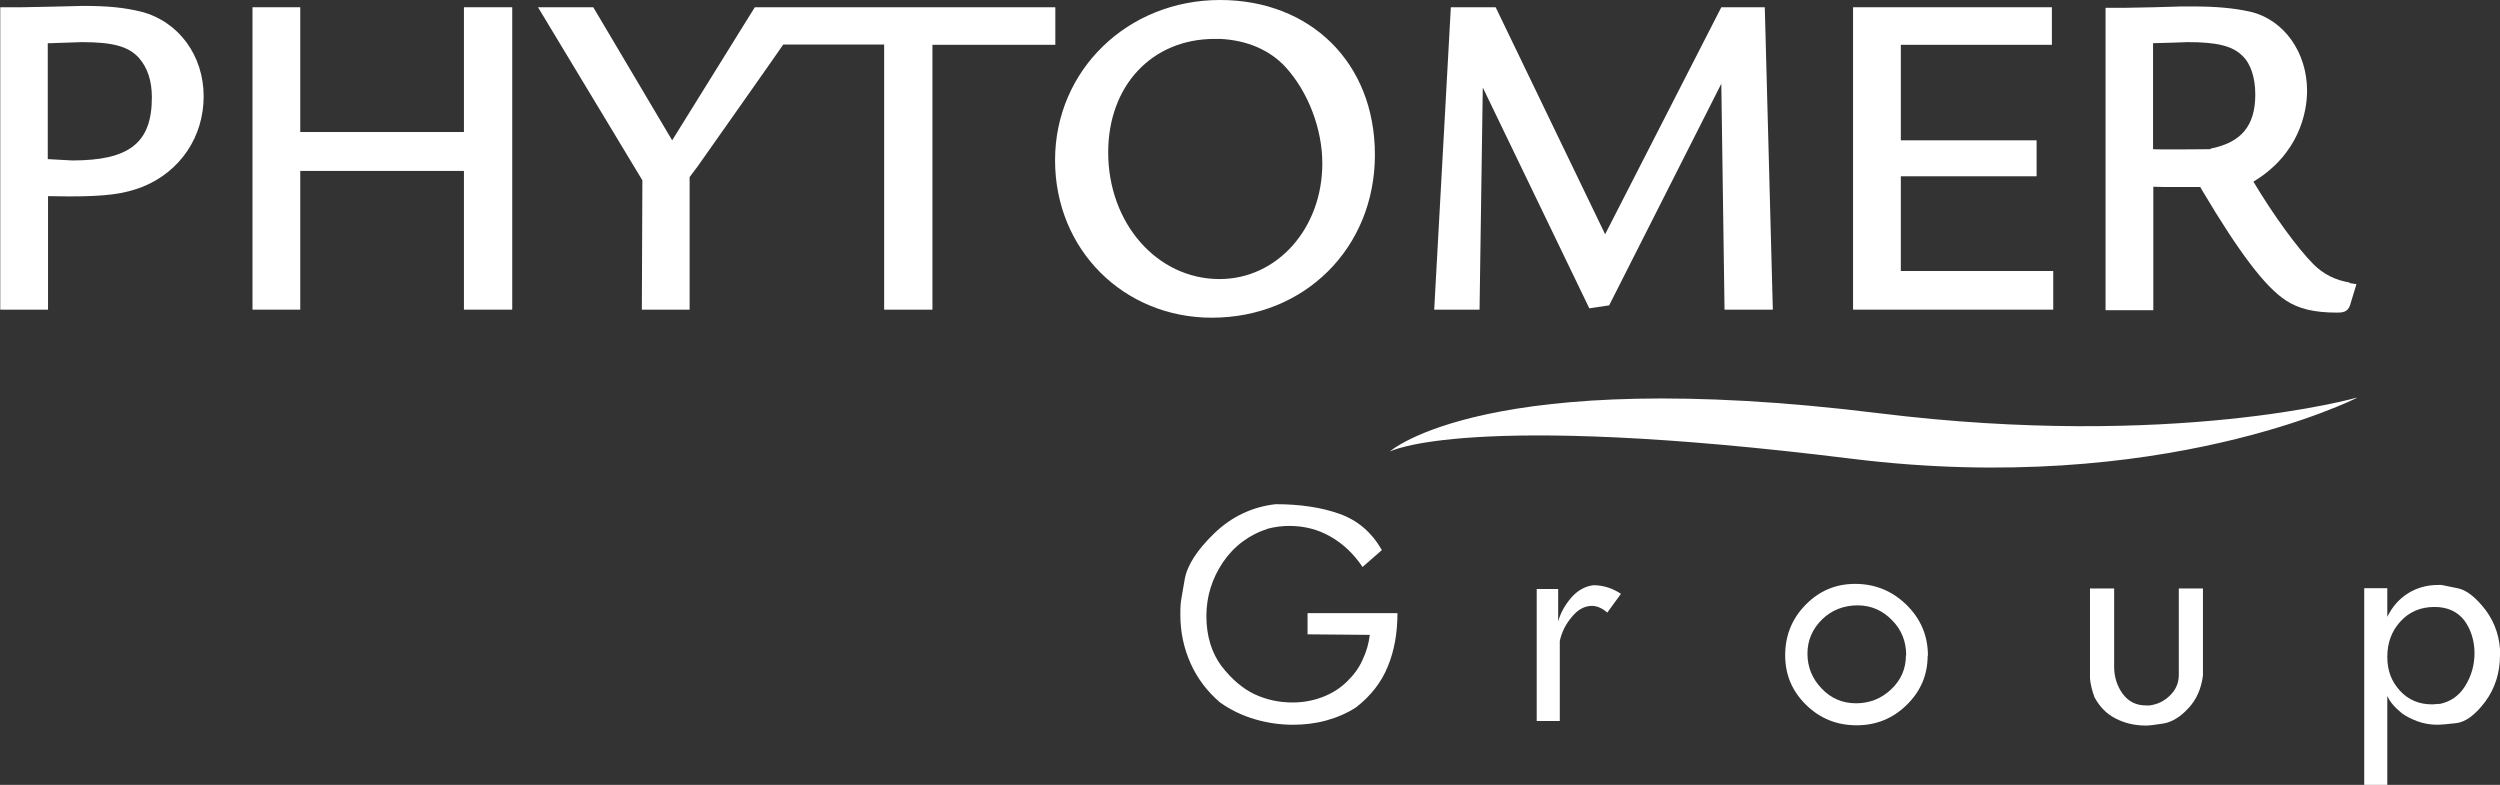 <?xml version="1.0" encoding="UTF-8"?><svg id="Calque_1" xmlns="http://www.w3.org/2000/svg" viewBox="0 0 93.17 29.25"><rect x="0" y="0" width="93.17" height="29.25" fill="#333333" stroke="none"/><g id="Group"><path id="p" d="m93.17,24.42c0,.66-.19,1.24-.55,1.73-.37.49-.73.76-1.08.8-.35.04-.58.06-.69.06-.26,0-.52-.04-.76-.13-.24-.09-.43-.19-.58-.3-.14-.12-.26-.23-.34-.33-.09-.1-.15-.21-.2-.31v3.32h-.86v-7.34h.86v1.07c.18-.37.43-.66.76-.87.33-.21.71-.32,1.13-.32h.13c.06.01.26.05.59.12.33.06.68.33,1.05.81.36.48.55,1.05.55,1.71Zm-2.27,1.82c.41-.08.74-.3.97-.67.23-.37.35-.78.35-1.23s-.13-.88-.38-1.22c-.26-.33-.63-.5-1.11-.5-.52,0-.94.18-1.27.54s-.49.8-.49,1.32.16.92.47,1.26c.31.34.71.51,1.19.51.04,0,.09,0,.15-.01.06,0,.1-.01.13-.01Z" fill="#fff"/><path id="u" d="m82.1,25.17c-.06.49-.24.9-.54,1.22-.29.32-.6.51-.91.57-.31.05-.54.08-.68.08-.41,0-.79-.09-1.12-.26-.34-.17-.6-.44-.79-.79-.09-.24-.15-.48-.17-.7v-3.36h.9v2.92c0,.38.11.72.32,1.01.22.29.5.43.87.43h.13c.3-.04.55-.16.77-.38.22-.22.32-.47.32-.76v-3.22h.9v3.25Z" fill="#fff"/><path id="o" d="m71.84,24.43c0,.72-.26,1.33-.78,1.84-.52.51-1.14.76-1.87.76s-1.36-.25-1.88-.76c-.52-.51-.78-1.12-.78-1.85s.25-1.36.76-1.88c.51-.52,1.12-.78,1.85-.78s1.38.26,1.91.78c.53.52.8,1.15.8,1.9Zm-.8,0c0-.52-.17-.96-.53-1.32-.35-.36-.78-.55-1.28-.55s-.96.17-1.32.52c-.36.35-.55.78-.55,1.28s.18.94.53,1.3c.35.37.78.55,1.28.55s.94-.17,1.31-.52c.37-.35.55-.77.55-1.27Z" fill="#fff"/><path id="r" d="m60.41,22.13l-.51.7c-.18-.16-.38-.25-.57-.25-.28,0-.53.14-.75.41-.23.27-.38.57-.45.9v2.98h-.86v-4.92h.8v1.21c.09-.33.26-.62.49-.89.24-.27.51-.42.82-.46.37,0,.71.11,1.03.32Z" fill="#fff"/><path id="G" d="m52.08,22.85c0,.75-.12,1.41-.36,1.99-.24.59-.63,1.09-1.18,1.52-.34.22-.71.38-1.11.49-.4.11-.82.16-1.24.16-.49,0-.97-.07-1.44-.21-.47-.14-.9-.35-1.28-.62-.48-.41-.85-.9-1.1-1.46-.25-.56-.38-1.16-.38-1.8,0-.17,0-.3.01-.39,0-.09.06-.4.15-.93s.46-1.1,1.1-1.72c.64-.62,1.41-.99,2.29-1.09.91,0,1.71.12,2.38.36.68.24,1.2.69,1.58,1.35l-.72.63c-.33-.49-.72-.86-1.19-1.13-.47-.27-.98-.4-1.54-.4-.25,0-.52.03-.79.1-.71.23-1.27.65-1.68,1.25-.41.61-.62,1.28-.62,2.01s.19,1.36.56,1.86c.38.49.79.84,1.23,1.05.45.21.92.31,1.42.31.4,0,.77-.07,1.11-.2.35-.13.65-.32.91-.57.26-.25.46-.52.59-.82.14-.29.23-.6.27-.93l-2.32-.02v-.79h3.32Z" fill="#fff"/></g><g id="PHYTOMER"><path id="vague" d="m87.83,14.82s-6.82,1.94-17.81.58c-14.63-1.81-18.23,1.43-18.23,1.43,0,0,2.83-1.52,17.25.27,11.53,1.42,18.79-2.27,18.79-2.27" fill="#fff"/><path id="R" d="m87.57,10.53c-.54-.09-.98-.31-1.35-.68-.59-.59-1.5-1.84-2.24-3.08,1.69-1.02,2-2.57,2-3.39,0-1.43-.86-2.64-2.1-2.94-.63-.14-1.27-.2-2.21-.2h-.34l-1.05.03s-1.04.02-1.04.02h-.77v11.27h1.78v-4.6c.15,0,.45.01.45.01.03,0,1.11,0,1.3,0,.03.06.08.14.08.14,1.38,2.32,2.34,3.58,3.1,4.08.48.32,1.07.46,1.91.46.17,0,.4,0,.49-.27,0,0,.24-.79.24-.79l-.26-.04m-5.18-4.99s-1.96.02-2.14,0V1.61c.19,0,1.29-.04,1.29-.04,1.09,0,1.67.14,2.04.51.31.29.48.82.48,1.44,0,1.17-.52,1.79-1.67,2.02Z" fill="#fff"/><path id="E" d="m70.84,6.57h5.06v-1.34h-5.06V1.67h5.63V.27h-7.41v11.27h7.46v-1.44h-5.68v-3.53" fill="#fff"/><path id="M" d="m65.65.27h-1.5s-4.13,8.07-4.33,8.46c-.19-.4-4.08-8.46-4.08-8.46h-1.67l-.62,11.27h1.69s.11-7.42.12-8.28c.38.79,3.97,8.23,3.97,8.23l.74-.11s3.8-7.51,4.18-8.26c.01.83.12,8.42.12,8.42h1.8l-.3-11.27h-.11" fill="#fff"/><path id="O" d="m45.47,0c-3.45,0-6.15,2.62-6.15,5.97s2.57,5.87,5.84,5.87c3.47,0,6.08-2.61,6.08-6.07s-2.43-5.77-5.77-5.77m-.02,10.4c-2.33,0-4.15-2.08-4.15-4.72,0-2.49,1.63-4.23,3.97-4.23h.21c.99.05,1.84.41,2.43,1.05.84.92,1.37,2.3,1.37,3.59,0,2.42-1.68,4.31-3.83,4.31Z" fill="#fff"/><path id="YT" d="m39.34.27h-11.21s-2.89,4.66-3.08,4.96c-.18-.3-2.94-4.96-2.94-4.96h-2.06l3.89,6.45-.02,4.82h1.78v-4.94s.3-.4.3-.4c0,0,3.13-4.44,3.19-4.54h3.76v9.88h1.8V1.67h4.58V.27" fill="#fff"/><path id="H" d="m17.29.27v4.65h-6.1V.27h-1.78v11.27h1.78v-5.17h6.1v5.17h1.8V.27h-1.8" fill="#fff"/><path id="P" d="m5.28.44h0c-.65-.16-1.25-.22-2.21-.22,0,0-.37.01-.37.01l-.83.02-1.05.02h-.81v11.27h1.78v-4.23c.18,0,.78.01.78.01,1.39,0,2.05-.09,2.75-.36,1.4-.57,2.27-1.86,2.27-3.37S6.67.81,5.28.44m-2.59,5.54s-.74-.04-.91-.05V1.61c.05,0,.1,0,.1,0l1.17-.04c1.16,0,1.74.16,2.13.59.32.37.48.85.48,1.47,0,1.69-.83,2.35-2.97,2.35Z" fill="#fff"/></g></svg>